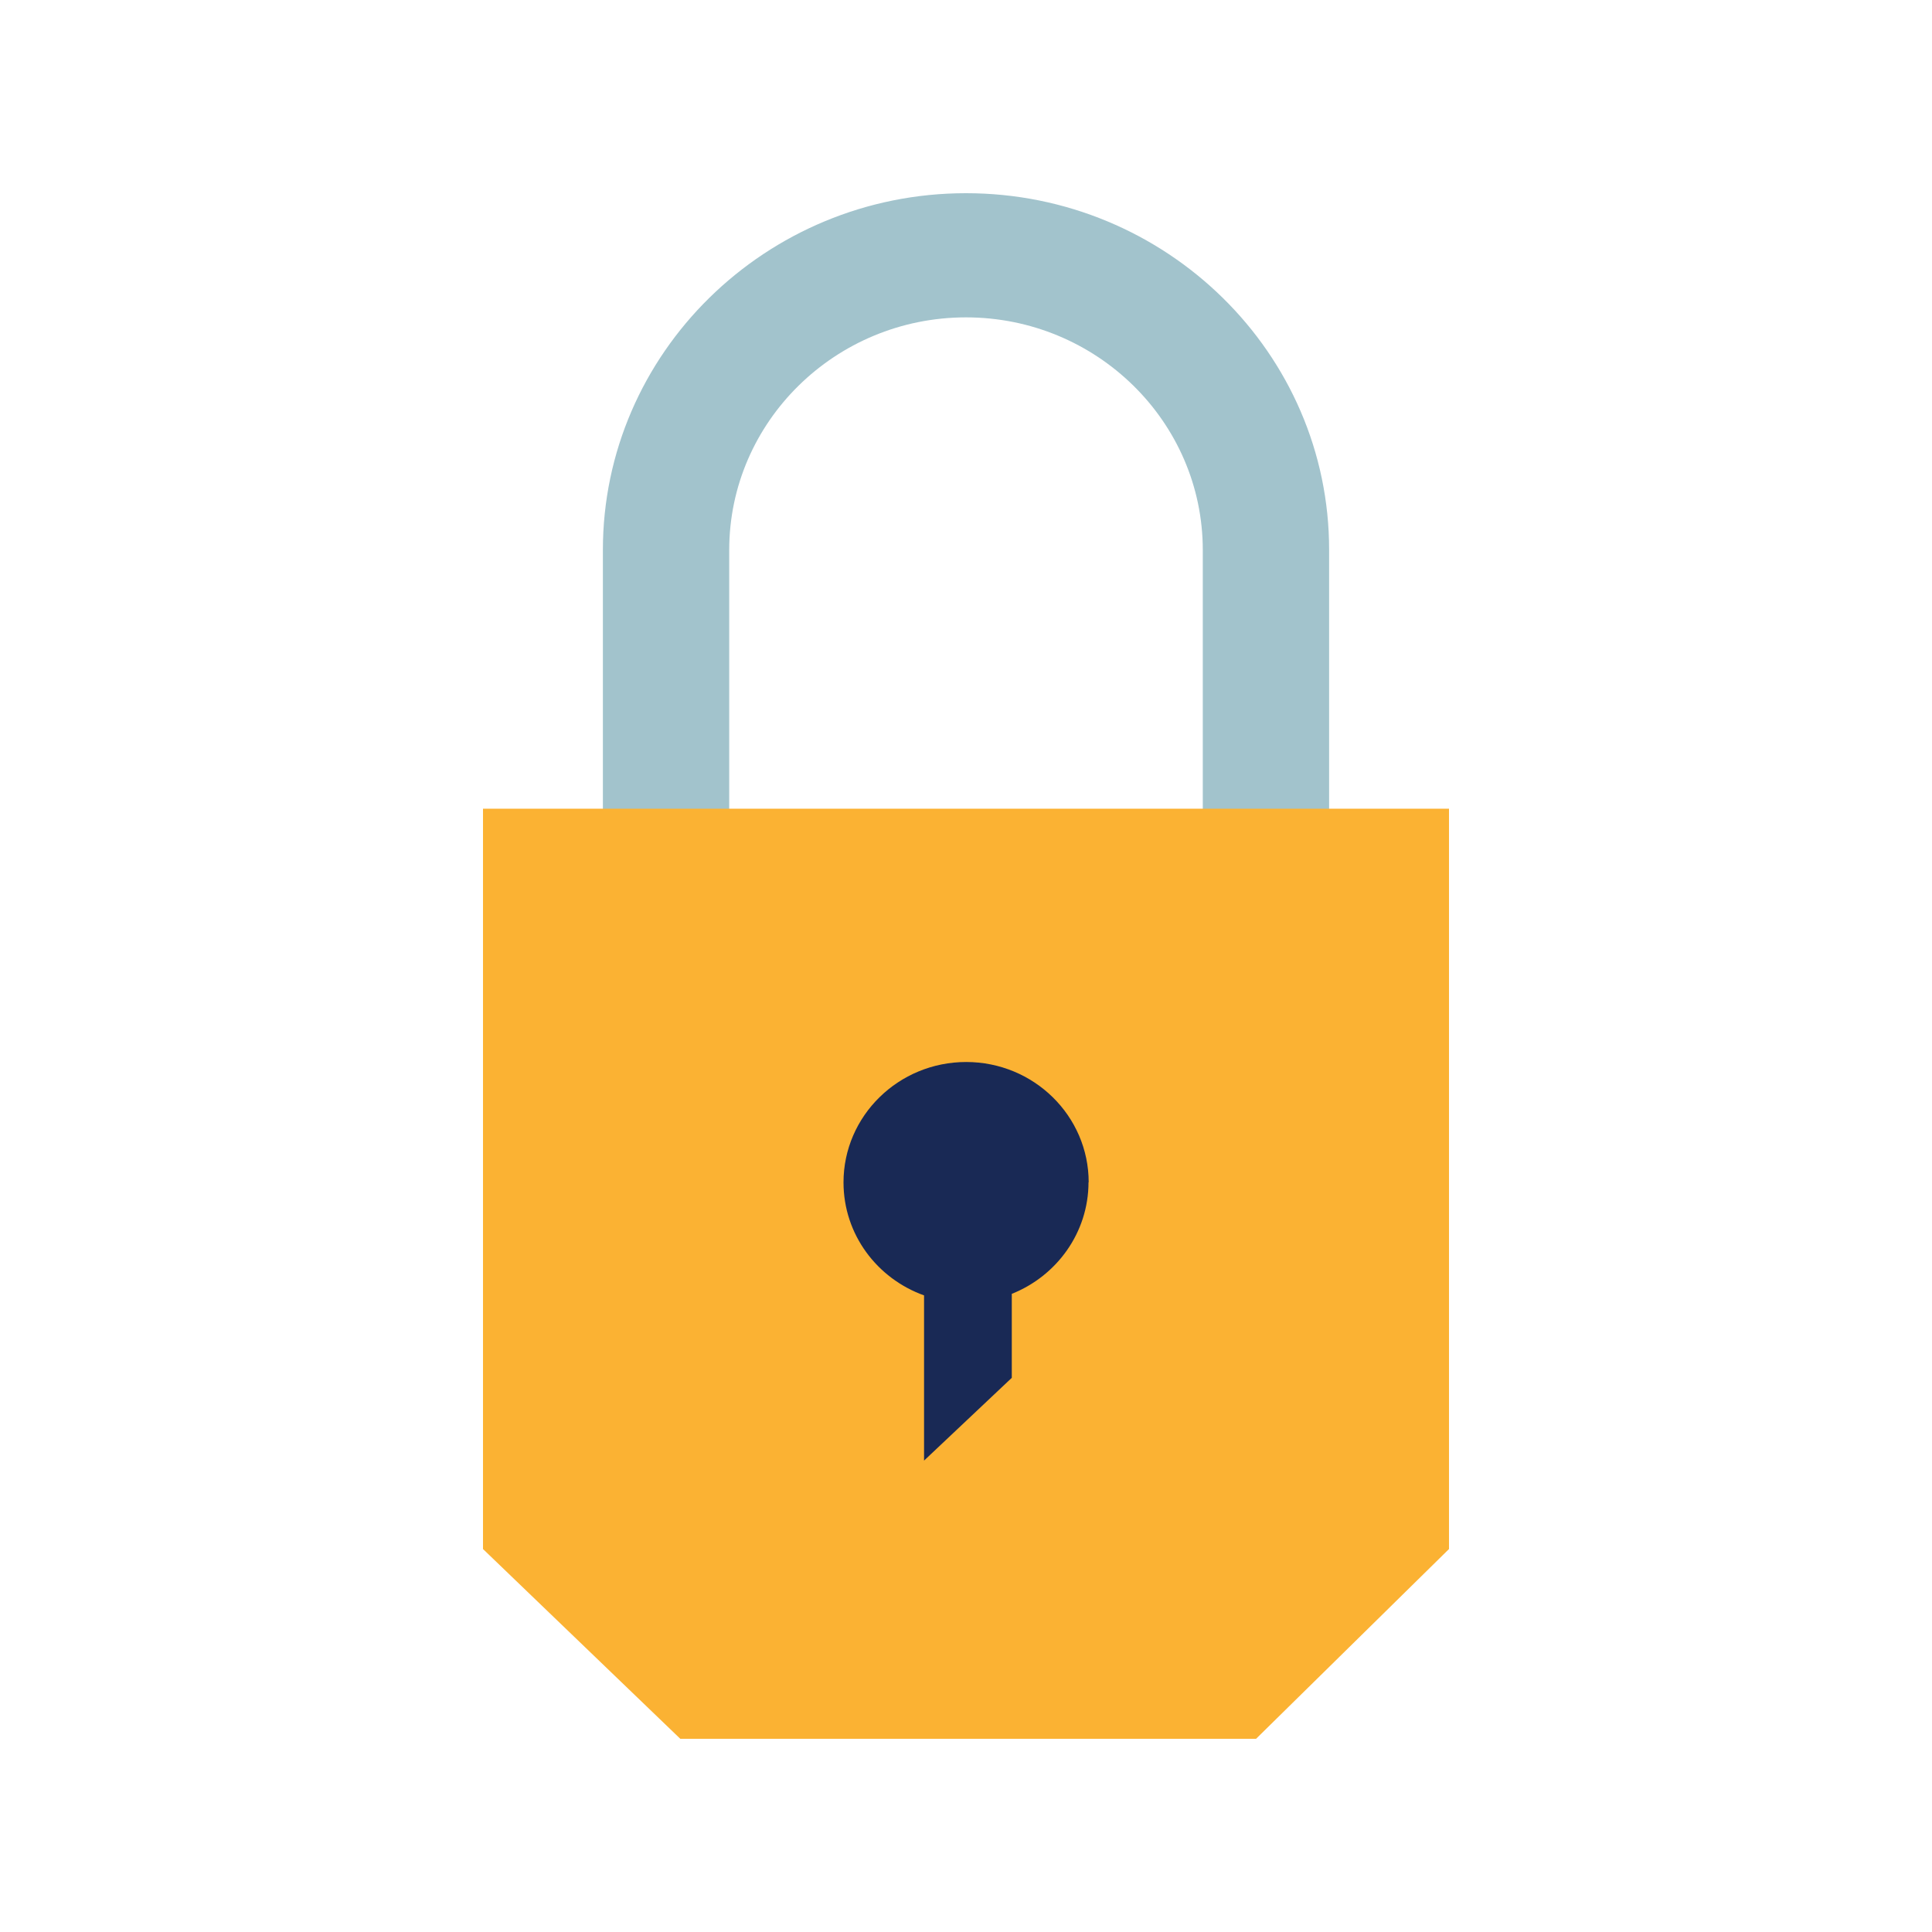 <svg width="100" height="100" viewBox="0 0 100 100" fill="none" xmlns="http://www.w3.org/2000/svg">
<g clip-path="url(#clip0_306_13031)">
<path d="M37.744 28.471C37.744 21.831 43.243 16.427 50 16.427C56.756 16.427 62.256 21.831 62.256 28.471V43.591H65.525H68.795V28.471C68.804 18.284 60.365 10 50 10C39.634 10 31.205 18.284 31.205 28.471V43.591H37.744V28.471Z" fill="#A2C3CC"/>
<path d="M25 41.858V80.178L35.212 90H65.014L75 80.178V41.858H25Z" fill="#FBB233"/>
<path d="M56.35 61.2C56.35 57.76 53.51 54.969 50.009 54.969C46.509 54.969 43.66 57.76 43.66 61.2C43.66 63.893 45.396 66.178 47.829 67.049V75.6L52.37 71.316V66.969C54.694 66.044 56.341 63.804 56.341 61.191" fill="#192955"/>
</g>
<defs>
<clipPath id="clip0_306_13031">
<rect width="50" height="80" fill="white" transform="translate(25 10)"/>
</clipPath>
</defs>
</svg>
